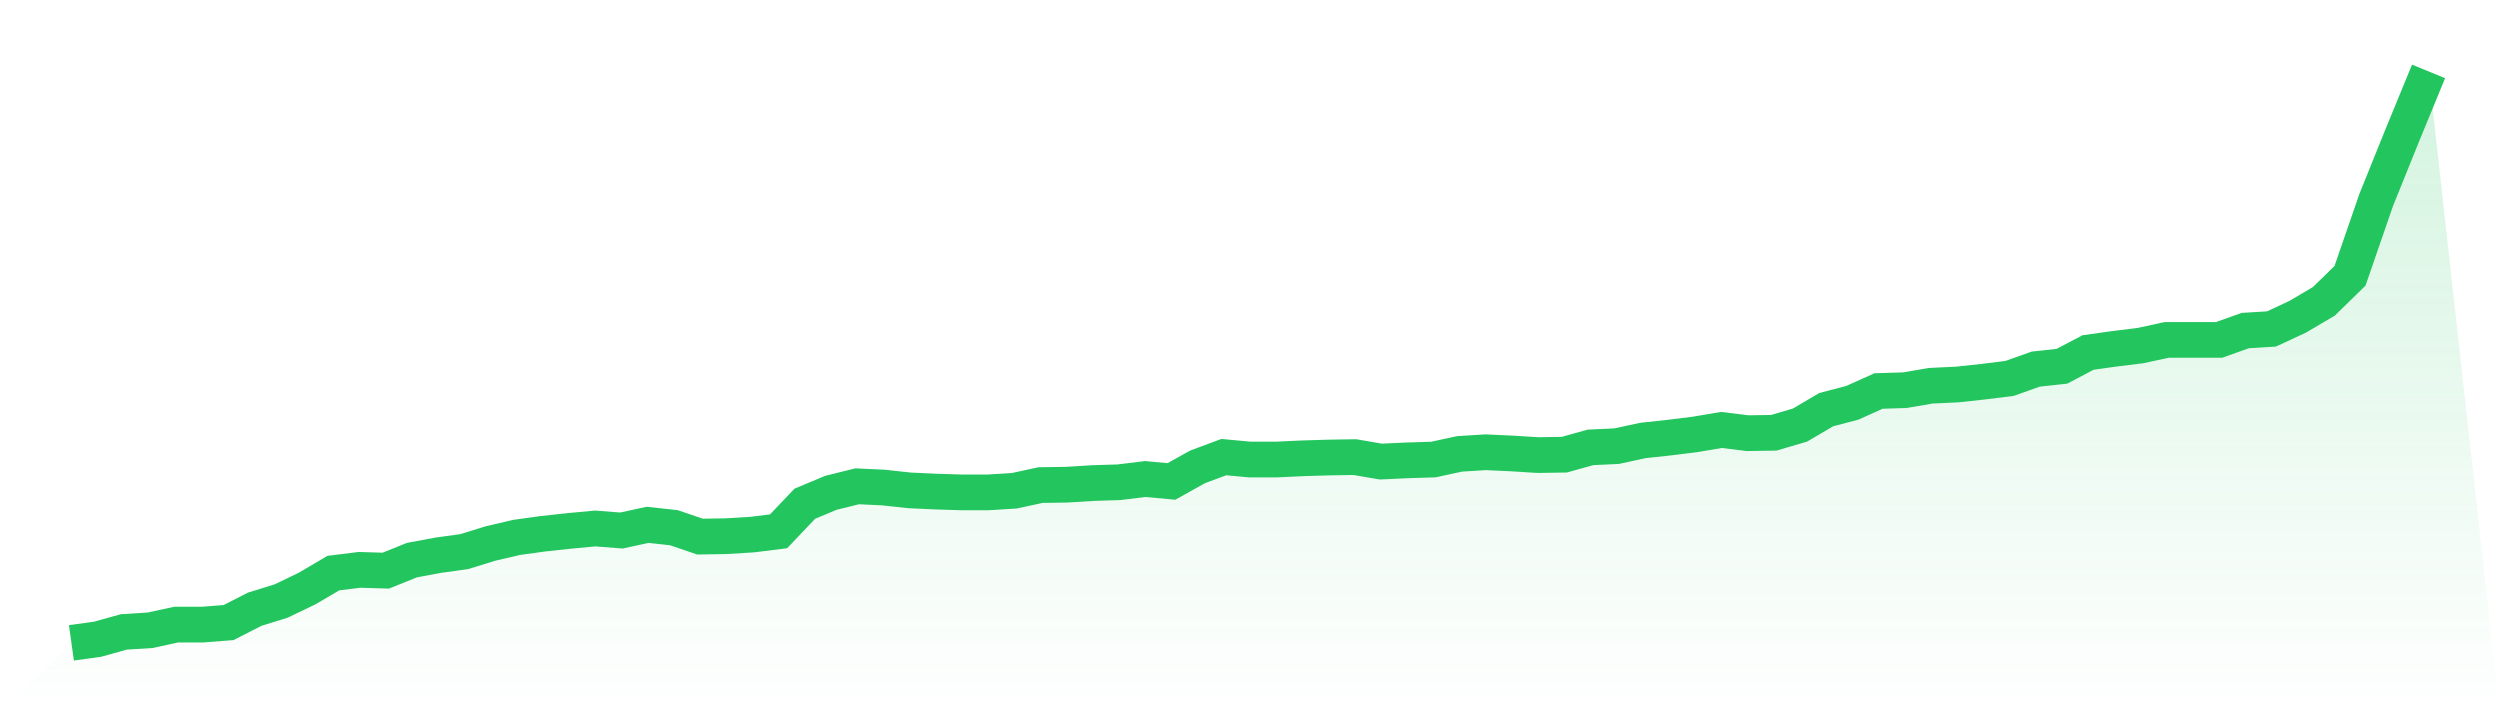 <svg viewBox="0 0 140 40" xmlns="http://www.w3.org/2000/svg">
<defs>
<linearGradient id="gradient" x1="0" x2="0" y1="0" y2="1">
<stop offset="0%" stop-color="#22c55e" stop-opacity="0.2"/>
<stop offset="100%" stop-color="#22c55e" stop-opacity="0"/>
</linearGradient>
</defs>
<path d="M4,36 L4,36 L5.467,35.796 L6.933,35.387 L8.4,35.296 L9.867,34.978 L11.333,34.978 L12.8,34.864 L14.267,34.115 L15.733,33.661 L17.2,32.957 L18.667,32.094 L20.133,31.912 L21.6,31.957 L23.067,31.367 L24.533,31.094 L26,30.89 L27.467,30.436 L28.933,30.095 L30.4,29.891 L31.867,29.732 L33.333,29.595 L34.8,29.709 L36.267,29.391 L37.733,29.55 L39.2,30.05 L40.667,30.027 L42.133,29.936 L43.6,29.754 L45.067,28.21 L46.533,27.597 L48,27.233 L49.467,27.302 L50.933,27.461 L52.4,27.529 L53.867,27.574 L55.333,27.574 L56.8,27.483 L58.267,27.165 L59.733,27.143 L61.2,27.052 L62.667,27.006 L64.133,26.825 L65.6,26.961 L67.067,26.143 L68.533,25.598 L70,25.735 L71.467,25.735 L72.933,25.666 L74.4,25.621 L75.867,25.598 L77.333,25.848 L78.8,25.78 L80.267,25.735 L81.733,25.417 L83.2,25.326 L84.667,25.394 L86.133,25.485 L87.6,25.462 L89.067,25.053 L90.533,24.985 L92,24.667 L93.467,24.508 L94.933,24.326 L96.4,24.077 L97.867,24.258 L99.333,24.236 L100.8,23.804 L102.267,22.941 L103.733,22.555 L105.2,21.896 L106.667,21.851 L108.133,21.601 L109.6,21.533 L111.067,21.374 L112.533,21.192 L114,20.67 L115.467,20.511 L116.933,19.739 L118.4,19.534 L119.867,19.353 L121.333,19.035 L122.8,19.035 L124.267,19.035 L125.733,18.512 L127.2,18.422 L128.667,17.74 L130.133,16.877 L131.6,15.446 L133.067,11.199 L134.533,7.566 L136,4 L140,40 L0,40 z" fill="url(#gradient)"/>
<path d="M4,36 L4,36 L5.467,35.796 L6.933,35.387 L8.4,35.296 L9.867,34.978 L11.333,34.978 L12.8,34.864 L14.267,34.115 L15.733,33.661 L17.2,32.957 L18.667,32.094 L20.133,31.912 L21.6,31.957 L23.067,31.367 L24.533,31.094 L26,30.89 L27.467,30.436 L28.933,30.095 L30.4,29.891 L31.867,29.732 L33.333,29.595 L34.8,29.709 L36.267,29.391 L37.733,29.55 L39.2,30.05 L40.667,30.027 L42.133,29.936 L43.6,29.754 L45.067,28.21 L46.533,27.597 L48,27.233 L49.467,27.302 L50.933,27.461 L52.4,27.529 L53.867,27.574 L55.333,27.574 L56.8,27.483 L58.267,27.165 L59.733,27.143 L61.2,27.052 L62.667,27.006 L64.133,26.825 L65.6,26.961 L67.067,26.143 L68.533,25.598 L70,25.735 L71.467,25.735 L72.933,25.666 L74.4,25.621 L75.867,25.598 L77.333,25.848 L78.8,25.78 L80.267,25.735 L81.733,25.417 L83.2,25.326 L84.667,25.394 L86.133,25.485 L87.6,25.462 L89.067,25.053 L90.533,24.985 L92,24.667 L93.467,24.508 L94.933,24.326 L96.4,24.077 L97.867,24.258 L99.333,24.236 L100.8,23.804 L102.267,22.941 L103.733,22.555 L105.2,21.896 L106.667,21.851 L108.133,21.601 L109.6,21.533 L111.067,21.374 L112.533,21.192 L114,20.67 L115.467,20.511 L116.933,19.739 L118.4,19.534 L119.867,19.353 L121.333,19.035 L122.8,19.035 L124.267,19.035 L125.733,18.512 L127.2,18.422 L128.667,17.74 L130.133,16.877 L131.6,15.446 L133.067,11.199 L134.533,7.566 L136,4" fill="none" stroke="#22c55e" stroke-width="2"/>
</svg>